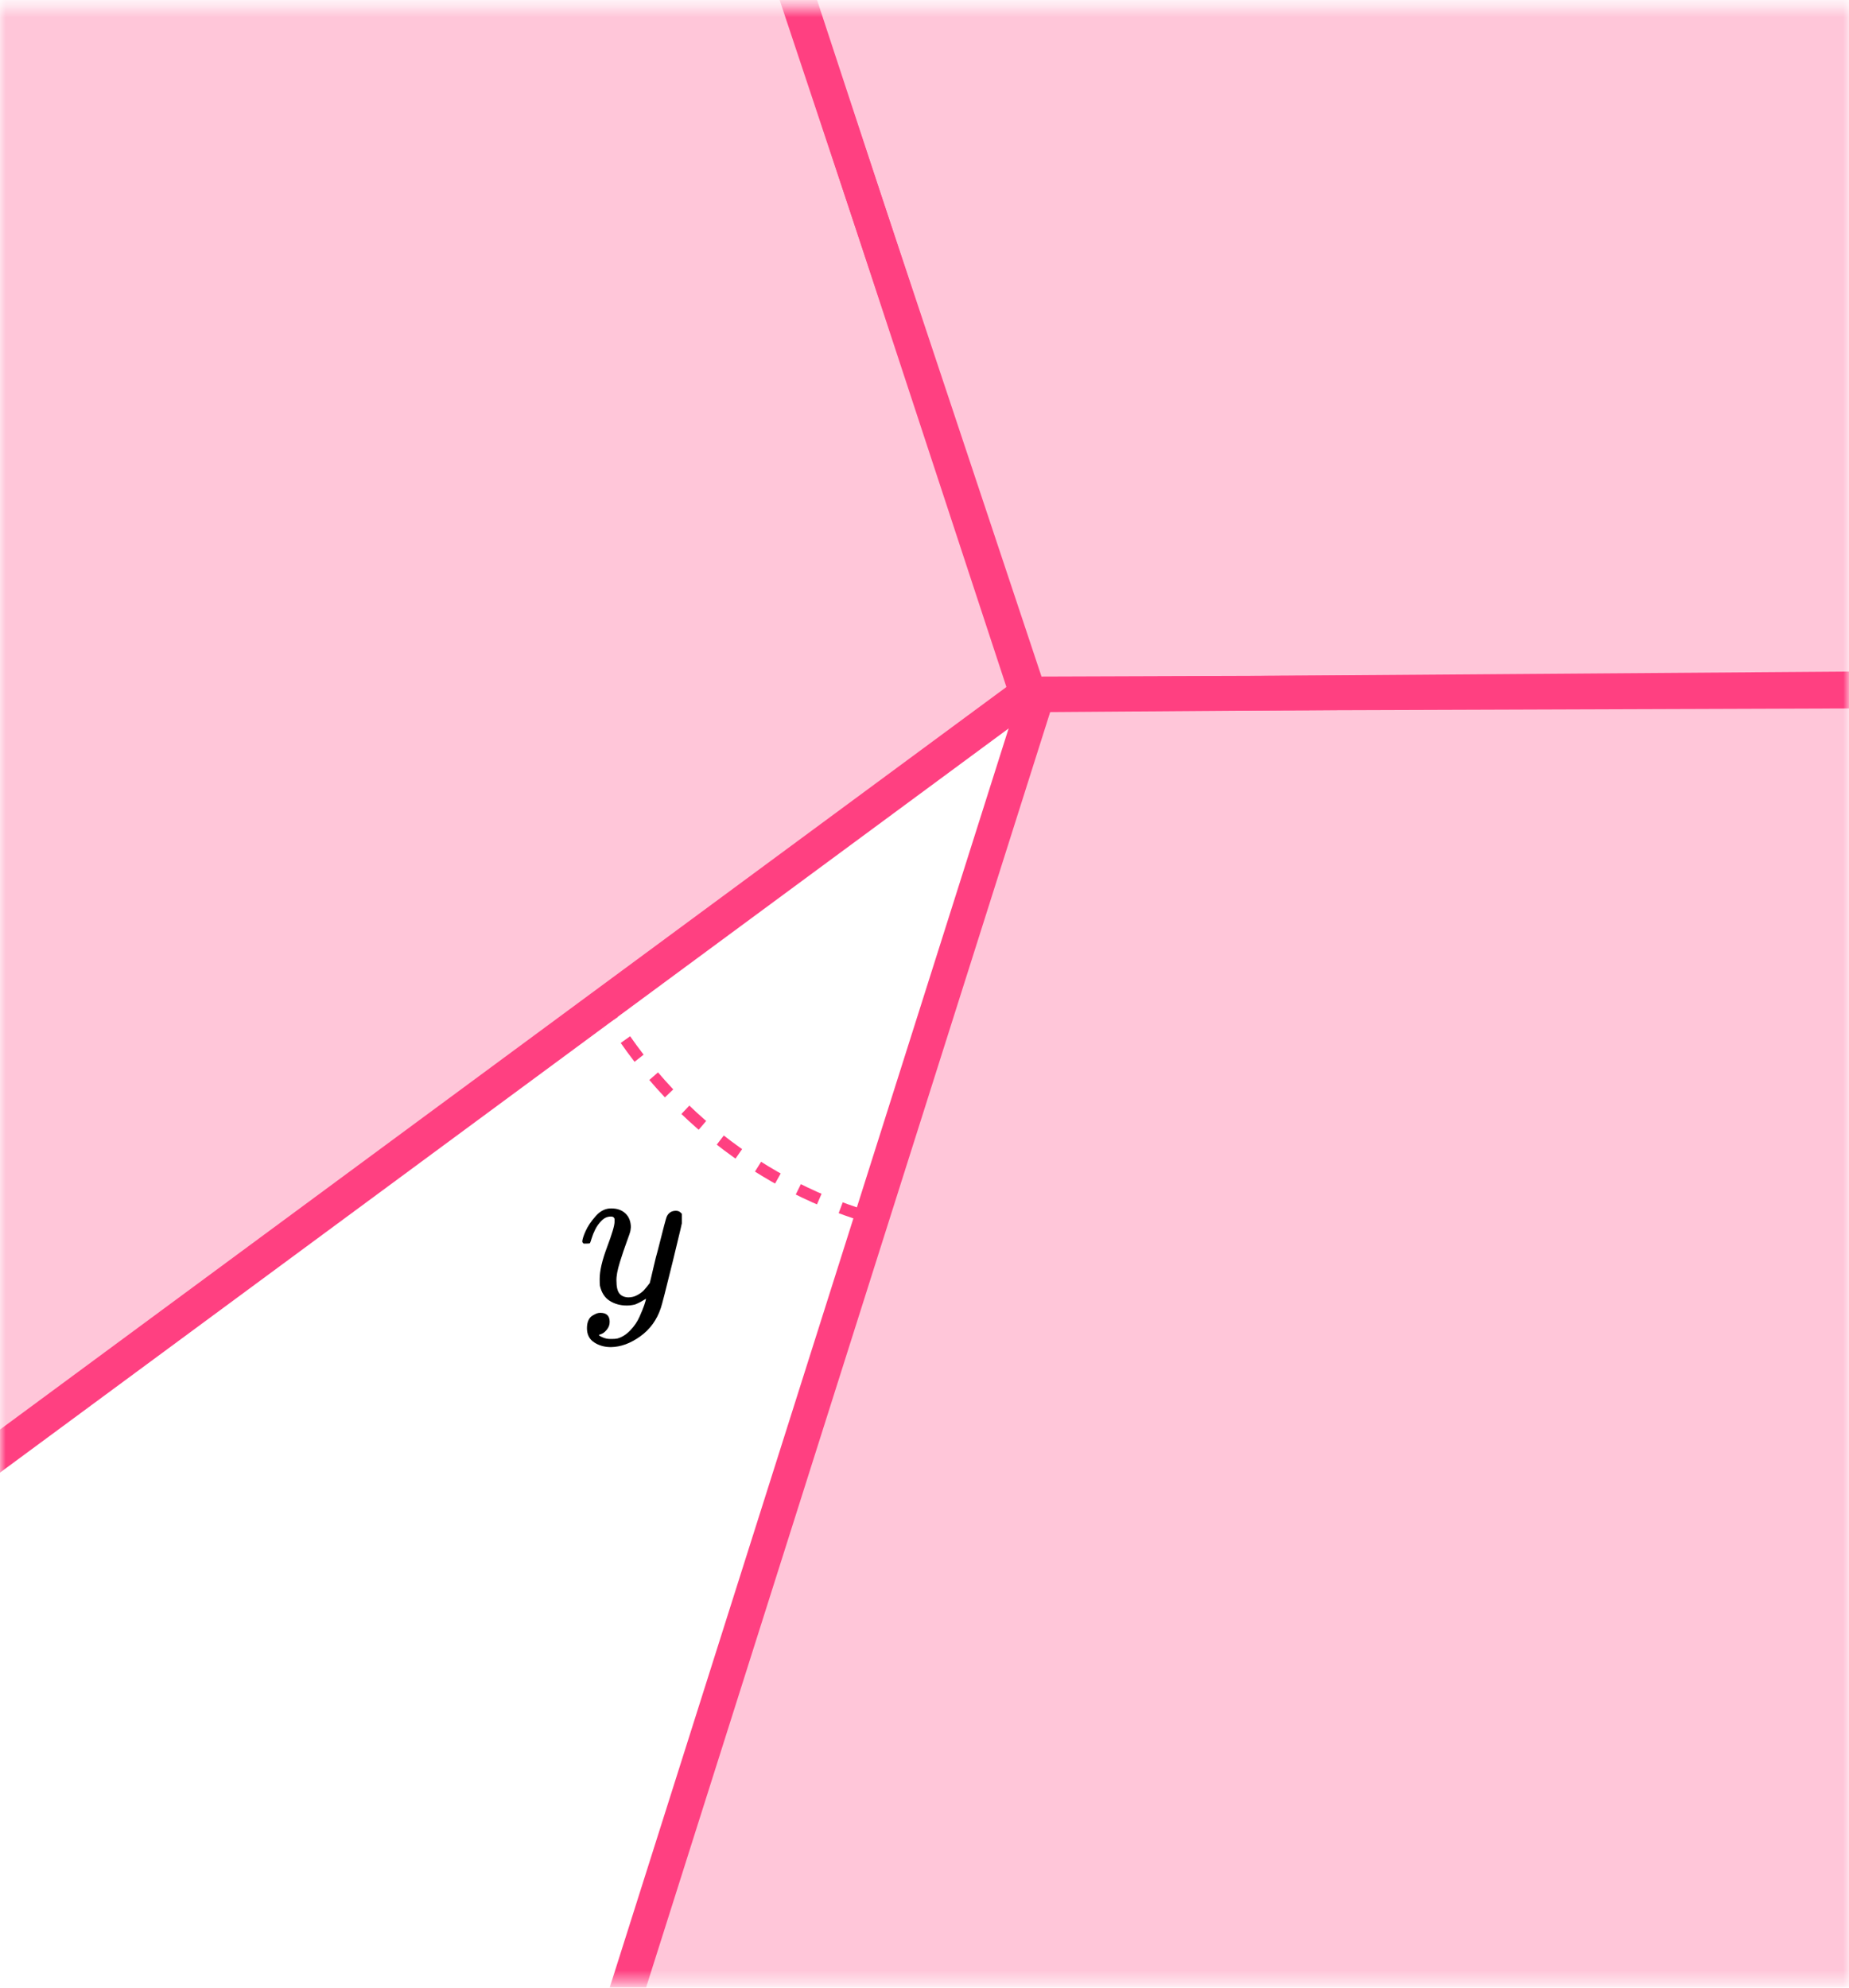 <?xml version="1.0" encoding="UTF-8"?> <svg xmlns="http://www.w3.org/2000/svg" width="160" height="172" viewBox="0 0 160 172" fill="none"><g clip-path="url(#clip0)"><path d="M50.387 107.447C50.387 107.274 50.478 106.977 50.662 106.557C50.846 106.136 51.14 105.697 51.544 105.24C51.948 104.782 52.401 104.56 52.903 104.572C53.404 104.572 53.808 104.714 54.114 104.999C54.42 105.283 54.58 105.679 54.592 106.186C54.567 106.421 54.549 106.551 54.537 106.575C54.537 106.612 54.439 106.897 54.243 107.429C54.047 107.96 53.845 108.56 53.637 109.228C53.429 109.895 53.331 110.427 53.343 110.823C53.343 111.354 53.429 111.725 53.6 111.935C53.772 112.146 54.029 112.257 54.371 112.269C54.653 112.269 54.916 112.201 55.161 112.065C55.406 111.929 55.596 111.787 55.73 111.639C55.865 111.49 56.03 111.286 56.226 111.027C56.226 111.014 56.257 110.891 56.318 110.656C56.379 110.421 56.465 110.056 56.575 109.561C56.685 109.067 56.802 108.609 56.924 108.189C57.389 106.334 57.646 105.364 57.695 105.277C57.854 104.943 58.118 104.776 58.485 104.776C58.644 104.776 58.773 104.82 58.87 104.906C58.968 104.993 59.036 105.067 59.072 105.129C59.109 105.191 59.121 105.246 59.109 105.296C59.109 105.456 58.809 106.755 58.209 109.191C57.61 111.626 57.267 112.962 57.181 113.197C56.838 114.223 56.245 115.039 55.4 115.645C54.555 116.251 53.711 116.56 52.866 116.572C52.315 116.572 51.831 116.436 51.415 116.164C50.999 115.892 50.791 115.484 50.791 114.94C50.791 114.668 50.834 114.439 50.919 114.254C51.005 114.068 51.121 113.932 51.268 113.846C51.415 113.759 51.538 113.697 51.635 113.66C51.733 113.623 51.837 113.605 51.948 113.605C52.486 113.605 52.756 113.864 52.756 114.384C52.756 114.631 52.682 114.847 52.535 115.033C52.388 115.218 52.248 115.342 52.113 115.404C51.978 115.466 51.899 115.497 51.874 115.497L51.819 115.515C51.843 115.577 51.96 115.651 52.168 115.738C52.376 115.824 52.584 115.867 52.792 115.867H52.939C53.147 115.867 53.306 115.855 53.417 115.83C53.821 115.719 54.194 115.484 54.537 115.126C54.88 114.767 55.143 114.384 55.326 113.976C55.51 113.568 55.651 113.221 55.749 112.937C55.847 112.653 55.896 112.467 55.896 112.381L55.785 112.455C55.712 112.504 55.596 112.572 55.437 112.659C55.277 112.745 55.118 112.82 54.959 112.881C54.714 112.943 54.476 112.974 54.243 112.974C53.68 112.974 53.184 112.838 52.756 112.566C52.327 112.294 52.045 111.855 51.911 111.249C51.899 111.163 51.892 110.971 51.892 110.674C51.892 109.969 52.107 109.048 52.535 107.911C52.964 106.773 53.178 106.05 53.178 105.741C53.178 105.728 53.178 105.716 53.178 105.704C53.178 105.592 53.178 105.518 53.178 105.481C53.178 105.444 53.153 105.401 53.105 105.351C53.056 105.302 52.988 105.277 52.903 105.277H52.829C52.547 105.277 52.29 105.395 52.058 105.629C51.825 105.864 51.642 106.118 51.507 106.39C51.372 106.662 51.268 106.922 51.195 107.169C51.121 107.416 51.072 107.552 51.048 107.577C51.023 107.602 50.925 107.614 50.754 107.614H50.497C50.423 107.54 50.387 107.484 50.387 107.447Z" fill="black"></path></g><mask id="mask0" maskUnits="userSpaceOnUse" x="0" y="0" width="160" height="172"><rect y="0.572" width="160" height="171" fill="#C4C4C4"></rect></mask><g mask="url(#mask0)"><path d="M-81.227 -61.87L48.123 -62.82L88.997 59.906L-15.091 136.704L-120.295 61.443L-81.227 -61.87Z" fill="#FF4081" fill-opacity="0.3" stroke="#FF4081" stroke-width="3"></path><path d="M89.773 60.13L219.123 59.18L259.997 181.906L155.909 258.704L50.705 183.443L89.773 60.13Z" fill="#FF4081" fill-opacity="0.3" stroke="#FF4081" stroke-width="3"></path><path d="M218.217 59.603L257.764 -63.557L152.853 -139.226L48.467 -62.833L88.865 60.05L218.217 59.603Z" fill="#FF4081" fill-opacity="0.3" stroke="#FF4081" stroke-width="3"></path></g><path d="M52 86.572C54.593 91.206 58.046 95.269 62.164 98.529C66.282 101.79 70.984 104.183 76 105.572" stroke="#FF4081" stroke-dasharray="2 2"></path><defs><clipPath id="clip0"><rect width="9" height="12" fill="white" transform="translate(50 104.572)"></rect></clipPath></defs></svg> 